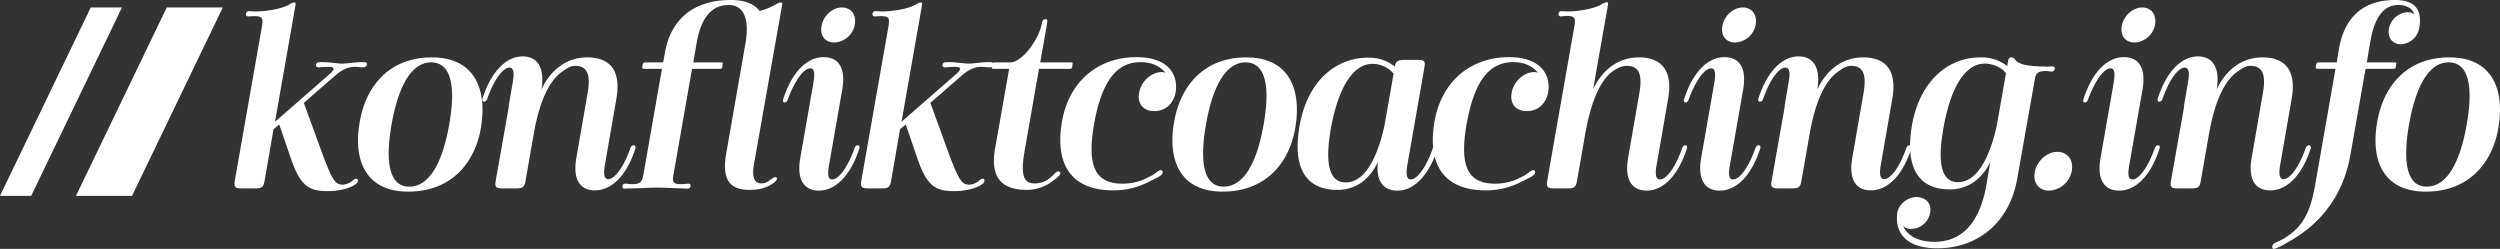 <svg xmlns="http://www.w3.org/2000/svg" width="1005.953" height="100.144" viewBox="0 0 1005.953 100.144">
  <rect x="0" y="0" width="1005.953" height="100.144" fill="#333333" stroke="none"/>
  <g id="Gruppe_47" data-name="Gruppe 47" transform="translate(-275.64 -251.2)">
    <g id="Gruppe_46" data-name="Gruppe 46">
      <path id="Pfad_29" data-name="Pfad 29" d="M15.19,0,51.71-75.79H39.16L2.64,0ZM55.77,0,92.29-75.79H69.74L33.22,0Z" transform="translate(273 330)" fill="#fff"/>
      <path id="Pfad_30" data-name="Pfad 30" d="M13.5,0c2.6,0,3.2-.7,3.6-3l3.6-20.8L23-25.7l4.6,13.4c4,11.9,7.8,13.4,15,13.4,3.7,0,8.5-.8,11.3-2.9a1.713,1.713,0,0,0,.7-1.8c-.4-.5-1.2-.3-1.9.3a6.51,6.51,0,0,1-4.1,1.8c-2.7,0-4-1.1-7.9-11.5L32.9-34.4,45.3-45.2c3.3-2.9,5.6-3.7,8.3-3.7,1,0,1.9.2,2.8.2,1.2,0,1.8-.4,1.9-1.2.1-.5-.2-.9-1.5-.9-3.5,0-6.7.6-8.4.6-1.9,0-5.1-.6-8.4-.6-1.5,0-2,.2-2.2,1-.1.9.5,1.2,1.5,1.1s2.3-.2,3.6-.2c2.4,0,2.6.9.5,2.8L21.3-26.8l8.2-46.7c.2-.9.1-1.3-.6-1.3-.6,0-1.1.4-2.2,1-3.4,1.8-9.4,2.6-13.4,2.6-.8,0-1.6-.1-2.3-.1a1.246,1.246,0,0,0-1.4,1,.892.892,0,0,0,1,1.1c.6,0,1.4-.1,2.3-.1,3.2,0,3.7.7,3.2,3.8L5.1-3c-.4,2.3.1,3,2.7,3ZM55.4-26.8C52.7-11.7,57.5,1.3,74.9,1.3c17.5,0,26.8-11.7,29.2-25.4,2.7-15.4-2.2-28.6-19.7-28.6C67-52.7,57.8-40.8,55.4-26.8ZM84.1-50.7c8.1,0,10,9.6,7.3,25s-8,25-16.1,25c-7.9,0-9.8-9.6-7.1-25S76.2-50.7,84.1-50.7Zm63,12.3-4.5,25.9C140.8-2.5,144.9.8,150,.8c7.1,0,13-6.5,16.3-16.8.5-1.6-1.4-1.9-2-.2-2.6,7.5-6.3,12.5-8.9,12.5-1.8,0-2-2.5-1.3-6.1l4.5-25.9c2.3-12.6-3.3-17-11.7-17-8.3,0-14.7,5-18.4,12.9,1.6-9.9-2.5-13.3-7.5-13.3-7,0-12.9,6.6-16.2,16.9-.5,1.6,1.3,1.9,1.9.2,2.6-7.6,6.3-12.6,8.9-12.6,1.9,0,2,2.5,1.3,6.2L115.3-33h.1L110.1-3c-.4,2.3,0,3,2.6,3h5.8c2.6,0,3.2-.7,3.6-3l3.3-18.9c2.7-15.2,7.1-21.9,11.2-24.9,2.1-1.5,3.5-2.5,5.5-2.5C146.9-49.3,148.4-45.9,147.1-38.4Zm55.8,24.1C201-3.8,204,.6,212.2.6c4.9,0,7.8-1.3,10-3,.6-.4,1.3-1.3,1-1.8-.3-.6-1.1-.3-1.8.2-1,.7-2.3,2-4.4,2-2.7,0-3.9-2.3-3-7.6l11.3-63.9c.2-.8.2-1.3-.5-1.3-1.3,0-4,2.4-8.5,3.4-2.2-2.9-6.2-4.4-11.6-4.4-15.1,0-24.2,7.9-26.5,21.2l-.7,3.9h-7.1c-.8,0-1.1.3-1.2,1.2l-.1.2c-.1,1,0,1.2.8,1.2H177L169.5-5.3c-.5,2.7-1.3,3.6-4.4,3.6-1.5,0-2-.2-2.7-.2-.8,0-1.2.3-1.3,1s.2,1,.9,1c.4,0,1.7-.1,2.9-.1,3.2,0,6.3-.3,9.8-.3s6.6.2,9.7.3c1.3,0,2.3.1,2.8.1a1.146,1.146,0,0,0,1.3-1c.1-.7-.2-1-.9-1s-1.4.2-3,.2c-3.1,0-3.5-.9-3-3.6l7.5-42.8h11.3c.5,0,.8-.2.9-.9l.1-.9c.2-.6,0-.8-.5-.8H189.6l1.4-8.1c2-11.3,7.1-15,12.8-15,6,0,8.4,5.3,6.9,14.9Zm41.4,4.5,5.2-29.7c1.8-10-2.3-13.3-7.4-13.3-7.1,0-13,6.5-16.3,16.9-.6,1.6,1.3,1.9,1.8.2,2.8-7.6,6.4-12.6,9.1-12.6,1.8,0,1.8,2.5,1.2,6.1l-5.2,29.7C230.9-2.5,235,.9,240.1.9c7.1,0,13-6.6,16.3-16.9.6-1.6-1.4-1.9-1.9-.2-2.7,7.6-6.3,12.6-9,12.6C243.6-3.6,243.6-6.1,244.3-9.8Zm-3.1-55.5c-.7,4,1.6,6.6,5.1,6.6a8.771,8.771,0,0,0,8.3-7.2c.7-4.3-1.8-6.9-5.2-6.9C245.8-72.8,241.9-69.6,241.2-65.3ZM265.6,0c2.6,0,3.2-.7,3.6-3l3.6-20.8,2.3-1.9,4.6,13.4c4,11.9,7.8,13.4,15,13.4,3.7,0,8.5-.8,11.3-2.9a1.713,1.713,0,0,0,.7-1.8c-.4-.5-1.2-.3-1.9.3a6.51,6.51,0,0,1-4.1,1.8c-2.7,0-4-1.1-7.9-11.5L285-34.4l12.4-10.8c3.3-2.9,5.6-3.7,8.3-3.7,1,0,1.9.2,2.8.2,1.2,0,1.8-.4,1.9-1.2.1-.5-.2-.9-1.5-.9-3.5,0-6.7.6-8.4.6-1.9,0-5.1-.6-8.4-.6-1.5,0-2,.2-2.2,1-.1.9.5,1.2,1.5,1.1s2.3-.2,3.6-.2c2.4,0,2.6.9.5,2.8L273.4-26.8l8.2-46.7c.2-.9.1-1.3-.6-1.3-.6,0-1.1.4-2.2,1-3.4,1.8-9.4,2.6-13.4,2.6-.8,0-1.6-.1-2.3-.1a1.246,1.246,0,0,0-1.4,1,.892.892,0,0,0,1,1.1c.6,0,1.4-.1,2.3-.1,3.2,0,3.7.7,3.2,3.8L257.2-3c-.4,2.3.1,3,2.7,3ZM311-50.7c-.7,0-1.1.3-1.2,1.2l-.1.2c-.1,1,0,1.2.8,1.2h6.2L311-15.8C308.8-3,315.2.6,323.7.6a16.852,16.852,0,0,0,10.8-3.8,12.453,12.453,0,0,0,1.9-1.5c.9-.9,1.2-1.6.6-2-.3-.3-1-.2-1.6.4-.7.6-1.3,1.3-1.8,1.7A9.6,9.6,0,0,1,326.8-2c-4.2,0-5.6-3.3-3.9-12.9l5.8-33.2h12.4a.909.909,0,0,0,1-.9l.1-.9c.2-.6-.1-.8-.7-.8H329.2L332-66.5c.2-1.1,0-1.6-.7-1.6s-1.2.5-1.4,1.6c-1.2,6.6-8,15.8-12.7,15.8ZM350.9-26c3-16.7,8.8-24.8,18.7-24.8,4.7,0,8,1.8,10,4.3a3.339,3.339,0,0,0-1.5-.3c-4,0-8.2,3.5-9.1,8.3-.8,4.5,1.7,7.4,6.1,7.4,4.7,0,7.8-3.2,8.6-7.6,1-6.1-2-14.1-15.8-14.1-14.8,0-26.9,9.1-29.9,25.7C334.9-9.5,341.8.8,358.6.8a30.966,30.966,0,0,0,15-3.8l2.8-1.4c1.9-1,2.2-1.7,2-2.5-.4-.8-1.3-.5-2.9.8a14.7,14.7,0,0,1-2.7,1.6,21.78,21.78,0,0,1-10.5,2.6C351-1.9,348-9.4,350.9-26Zm32.2-.8c-2.7,15.1,2.1,28.1,19.5,28.1,17.5,0,26.8-11.7,29.2-25.4,2.7-15.4-2.2-28.6-19.7-28.6C394.7-52.7,385.5-40.8,383.1-26.8Zm28.7-23.9c8.1,0,10,9.6,7.3,25s-8,25-16.1,25c-7.9,0-9.8-9.6-7.1-25S403.9-50.7,411.8-50.7Zm63.8-1c-2.6,0-3.4.7-3.7,2.7a16.493,16.493,0,0,0-10.7-3.6c-13.7,0-24.6,10.2-27.6,27.2C430.2-6,437.9.6,448.7.6a16.913,16.913,0,0,0,10-3.1,21.509,21.509,0,0,0,6.4-8.2C464.1-2.1,468,.9,472.9.9c7,0,12.9-6.6,16.2-16.9.6-1.6-1.4-1.9-1.9-.2-2.6,7.6-6.3,12.6-8.9,12.6-1.8,0-2-2.5-1.3-6.2l6.8-38.9c.4-2.3.1-3-2.5-3ZM452.1-2.4c-6.8,0-8.3-7.9-6-21.4,2.7-15.2,8.3-26.3,16.8-26.3a11.255,11.255,0,0,1,8.5,3.9l-3.7,21.1C464.5-10.9,459.3-2.4,452.1-2.4ZM500.8-26c3-16.7,8.8-24.8,18.7-24.8,4.7,0,8,1.8,10,4.3a3.34,3.34,0,0,0-1.5-.3c-4,0-8.2,3.5-9.1,8.3-.8,4.5,1.7,7.4,6.1,7.4,4.7,0,7.8-3.2,8.6-7.6,1-6.1-2-14.1-15.8-14.1-14.8,0-26.9,9.1-29.9,25.7C484.8-9.5,491.7.8,508.5.8a30.966,30.966,0,0,0,15-3.8l2.8-1.4c1.9-1,2.2-1.7,2-2.5-.4-.8-1.3-.5-2.9.8a14.7,14.7,0,0,1-2.7,1.6,21.78,21.78,0,0,1-10.5,2.6C500.9-1.9,497.9-9.4,500.8-26ZM541.6,0c2.6,0,3.2-.7,3.6-3l3.3-18.9c2.7-15.2,6.9-22.1,10.9-25.1,2.1-1.5,3.8-2.3,5.9-2.3,4.8,0,6.3,3.4,5,10.9l-4.5,25.9C564-2.5,568.1.9,573.2.9c7,0,12.9-6.6,16.2-16.9.6-1.6-1.3-1.9-1.9-.2-2.6,7.6-6.3,12.6-8.9,12.6-1.9,0-2-2.5-1.3-6.2l4.5-25.9c2.3-12.6-3.4-17-11.7-17S555.5-47.8,551.7-40l5.9-33.5c.2-1,.2-1.4-.5-1.4a5.787,5.787,0,0,0-2.3,1c-3.3,1.8-9.4,2.7-13.4,2.7-.8,0-1.6-.1-2.3-.1-.8,0-1.2.2-1.3.9a.872.872,0,0,0,.9,1.2c.6,0,1.4-.2,2.3-.2,3.2,0,3.7.8,3.2,3.8L533.2-3c-.4,2.3.1,3,2.7,3Zm65.2-9.8L612-39.5c1.8-10-2.3-13.3-7.4-13.3-7.1,0-13,6.5-16.3,16.9-.6,1.6,1.3,1.9,1.8.2,2.8-7.6,6.4-12.6,9.1-12.6,1.8,0,1.8,2.5,1.2,6.1l-5.2,29.7C593.4-2.5,597.5.9,602.6.9c7.1,0,13-6.6,16.3-16.9.6-1.6-1.4-1.9-1.9-.2-2.7,7.6-6.3,12.6-9,12.6C606.1-3.6,606.1-6.1,606.8-9.8Zm-3.1-55.5c-.7,4,1.6,6.6,5.1,6.6a8.771,8.771,0,0,0,8.3-7.2c.7-4.3-1.8-6.9-5.2-6.9C608.3-72.8,604.4-69.6,603.7-65.3Zm56.8,26.9L656-12.5C654.2-2.5,658.3.8,663.4.8c7.1,0,13-6.5,16.3-16.8.5-1.6-1.4-1.9-2-.2-2.6,7.5-6.3,12.5-8.9,12.5-1.8,0-2-2.5-1.3-6.1L672-35.7c2.3-12.6-3.3-17-11.7-17-8.3,0-14.7,5-18.4,12.9,1.6-9.9-2.5-13.3-7.5-13.3-7,0-12.9,6.6-16.2,16.9-.5,1.6,1.3,1.9,1.9.2,2.6-7.6,6.3-12.6,8.9-12.6,1.9,0,2,2.5,1.3,6.2L628.7-33h.1L623.5-3c-.4,2.3,0,3,2.6,3h5.8c2.6,0,3.2-.7,3.6-3l3.3-18.9c2.7-15.2,7.1-21.9,11.2-24.9,2.1-1.5,3.5-2.5,5.5-2.5C660.3-49.3,661.8-45.9,660.5-38.4ZM689,21.5c-6.4,0-10.9-2.4-12.6-6.4a4.378,4.378,0,0,0,3.2,1.2,7.819,7.819,0,0,0,7.7-6.6c.7-3.8-2-6.2-5.5-6.2s-7.1,2.8-7.7,6.2c-1.1,7.8,3.1,14.4,16.1,14.4,16.3,0,29-10.4,32.1-27.8l7.1-40.1c.4-2.6,1.3-3.4,4.4-3.4,1.1,0,1.8.2,2.3.2a1.221,1.221,0,0,0,1.3-1.1c.2-.7-.3-1-1-1-.6,0-1.3.1-2.1.1-4.3-.1-11.1-.2-12.7-2.7-.7-.9-1.1-1-1.7-1-.7,0-1,.4-1.2,1.3l-.4,2.2a16.508,16.508,0,0,0-10.8-3.5c-13.6,0-24.5,10.2-27.5,27.2C676.7-6.1,684.4.4,695.1.4a16.715,16.715,0,0,0,10-3.1,21.2,21.2,0,0,0,6.4-7.9l-1.6,9.4C707,14.9,699.3,21.5,689,21.5Zm9.5-24c-6.8,0-8.3-7.9-5.9-21.5,2.6-15.1,8.1-26.2,16.7-26.2,3.5,0,7.1,1.8,8.5,3.9l-3.7,21.1C710.9-11,705.6-2.5,698.5-2.5Zm30.9-4c-.8,4.4,1.8,7.4,5.7,7.4a9.736,9.736,0,0,0,9.2-8c.8-4.7-2.1-7.6-5.8-7.6C734.5-14.7,730.2-11.2,729.4-6.5Zm38.1-3.3,5.2-29.7c1.8-10-2.3-13.3-7.4-13.3-7.1,0-13,6.5-16.3,16.9-.6,1.6,1.3,1.9,1.8.2,2.8-7.6,6.4-12.6,9.1-12.6,1.8,0,1.8,2.5,1.2,6.1l-5.2,29.7C754.1-2.5,758.2.9,763.3.9c7.1,0,13-6.6,16.3-16.9.6-1.6-1.4-1.9-1.9-.2-2.7,7.6-6.3,12.6-9,12.6C766.8-3.6,766.8-6.1,767.5-9.8Zm-3.1-55.5c-.7,4,1.6,6.6,5.1,6.6a8.771,8.771,0,0,0,8.3-7.2c.7-4.3-1.8-6.9-5.2-6.9C769-72.8,765.1-69.6,764.4-65.3Zm56.8,26.9-4.5,25.9C814.9-2.5,819,.8,824.1.8c7.1,0,13-6.5,16.3-16.8.5-1.6-1.4-1.9-2-.2-2.6,7.5-6.3,12.5-8.9,12.5-1.8,0-2-2.5-1.3-6.1l4.5-25.9c2.3-12.6-3.3-17-11.7-17-8.3,0-14.7,5-18.4,12.9,1.6-9.9-2.5-13.3-7.5-13.3-7,0-12.9,6.6-16.2,16.9-.5,1.6,1.3,1.9,1.9.2,2.6-7.6,6.3-12.6,8.9-12.6,1.9,0,2,2.5,1.3,6.2L789.4-33h.1L784.2-3c-.4,2.3,0,3,2.6,3h5.8c2.6,0,3.2-.7,3.6-3l3.3-18.9c2.7-15.2,7.1-21.9,11.2-24.9,2.1-1.5,3.5-2.5,5.5-2.5C821-49.3,822.5-45.9,821.2-38.4Zm22.6-12.3c-.8,0-1.1.3-1.2,1.2l-.1.2c-.1,1,0,1.2.8,1.2h7.1L842.2-1.3c-2.2,12.5-5.8,17.2-12.4,21.4a40.425,40.425,0,0,1-3.9,1.9c-.9.6-1,1.2-.9,1.7.1.8.6.8,1.7.3a20.613,20.613,0,0,0,3.9-2c11.3-6,22.5-16.7,25.8-35.5l6.1-34.6h11.3c.5,0,.8-.2.9-.9l.1-.9c.2-.6,0-.8-.5-.8H863l1.5-8.8c1.9-10.6,6.1-14.3,11.2-14.3,3.2,0,5.5,1.3,6.5,3.8a4.47,4.47,0,0,0-2.8-.9,8.121,8.121,0,0,0-7.5,6.7c-.7,3.7,1.6,6.2,4.8,6.2a7.834,7.834,0,0,0,7.4-6.6l.1-.5c1.1-7.3-2.3-10.7-9.9-10.7-12.7,0-20.2,7-22.4,19.1l-1,6Zm23.4,23.9c-2.7,15.1,2.1,28.1,19.5,28.1,17.5,0,26.8-11.7,29.2-25.4,2.7-15.4-2.2-28.6-19.7-28.6C878.8-52.7,869.6-40.8,867.2-26.8Zm28.7-23.9c8.1,0,10,9.6,7.3,25s-8,25-16.1,25c-7.9,0-9.8-9.6-7.1-25S888-50.7,895.9-50.7Z" transform="translate(365 327)" fill="#fff"/>
    </g>
  </g>
</svg>
